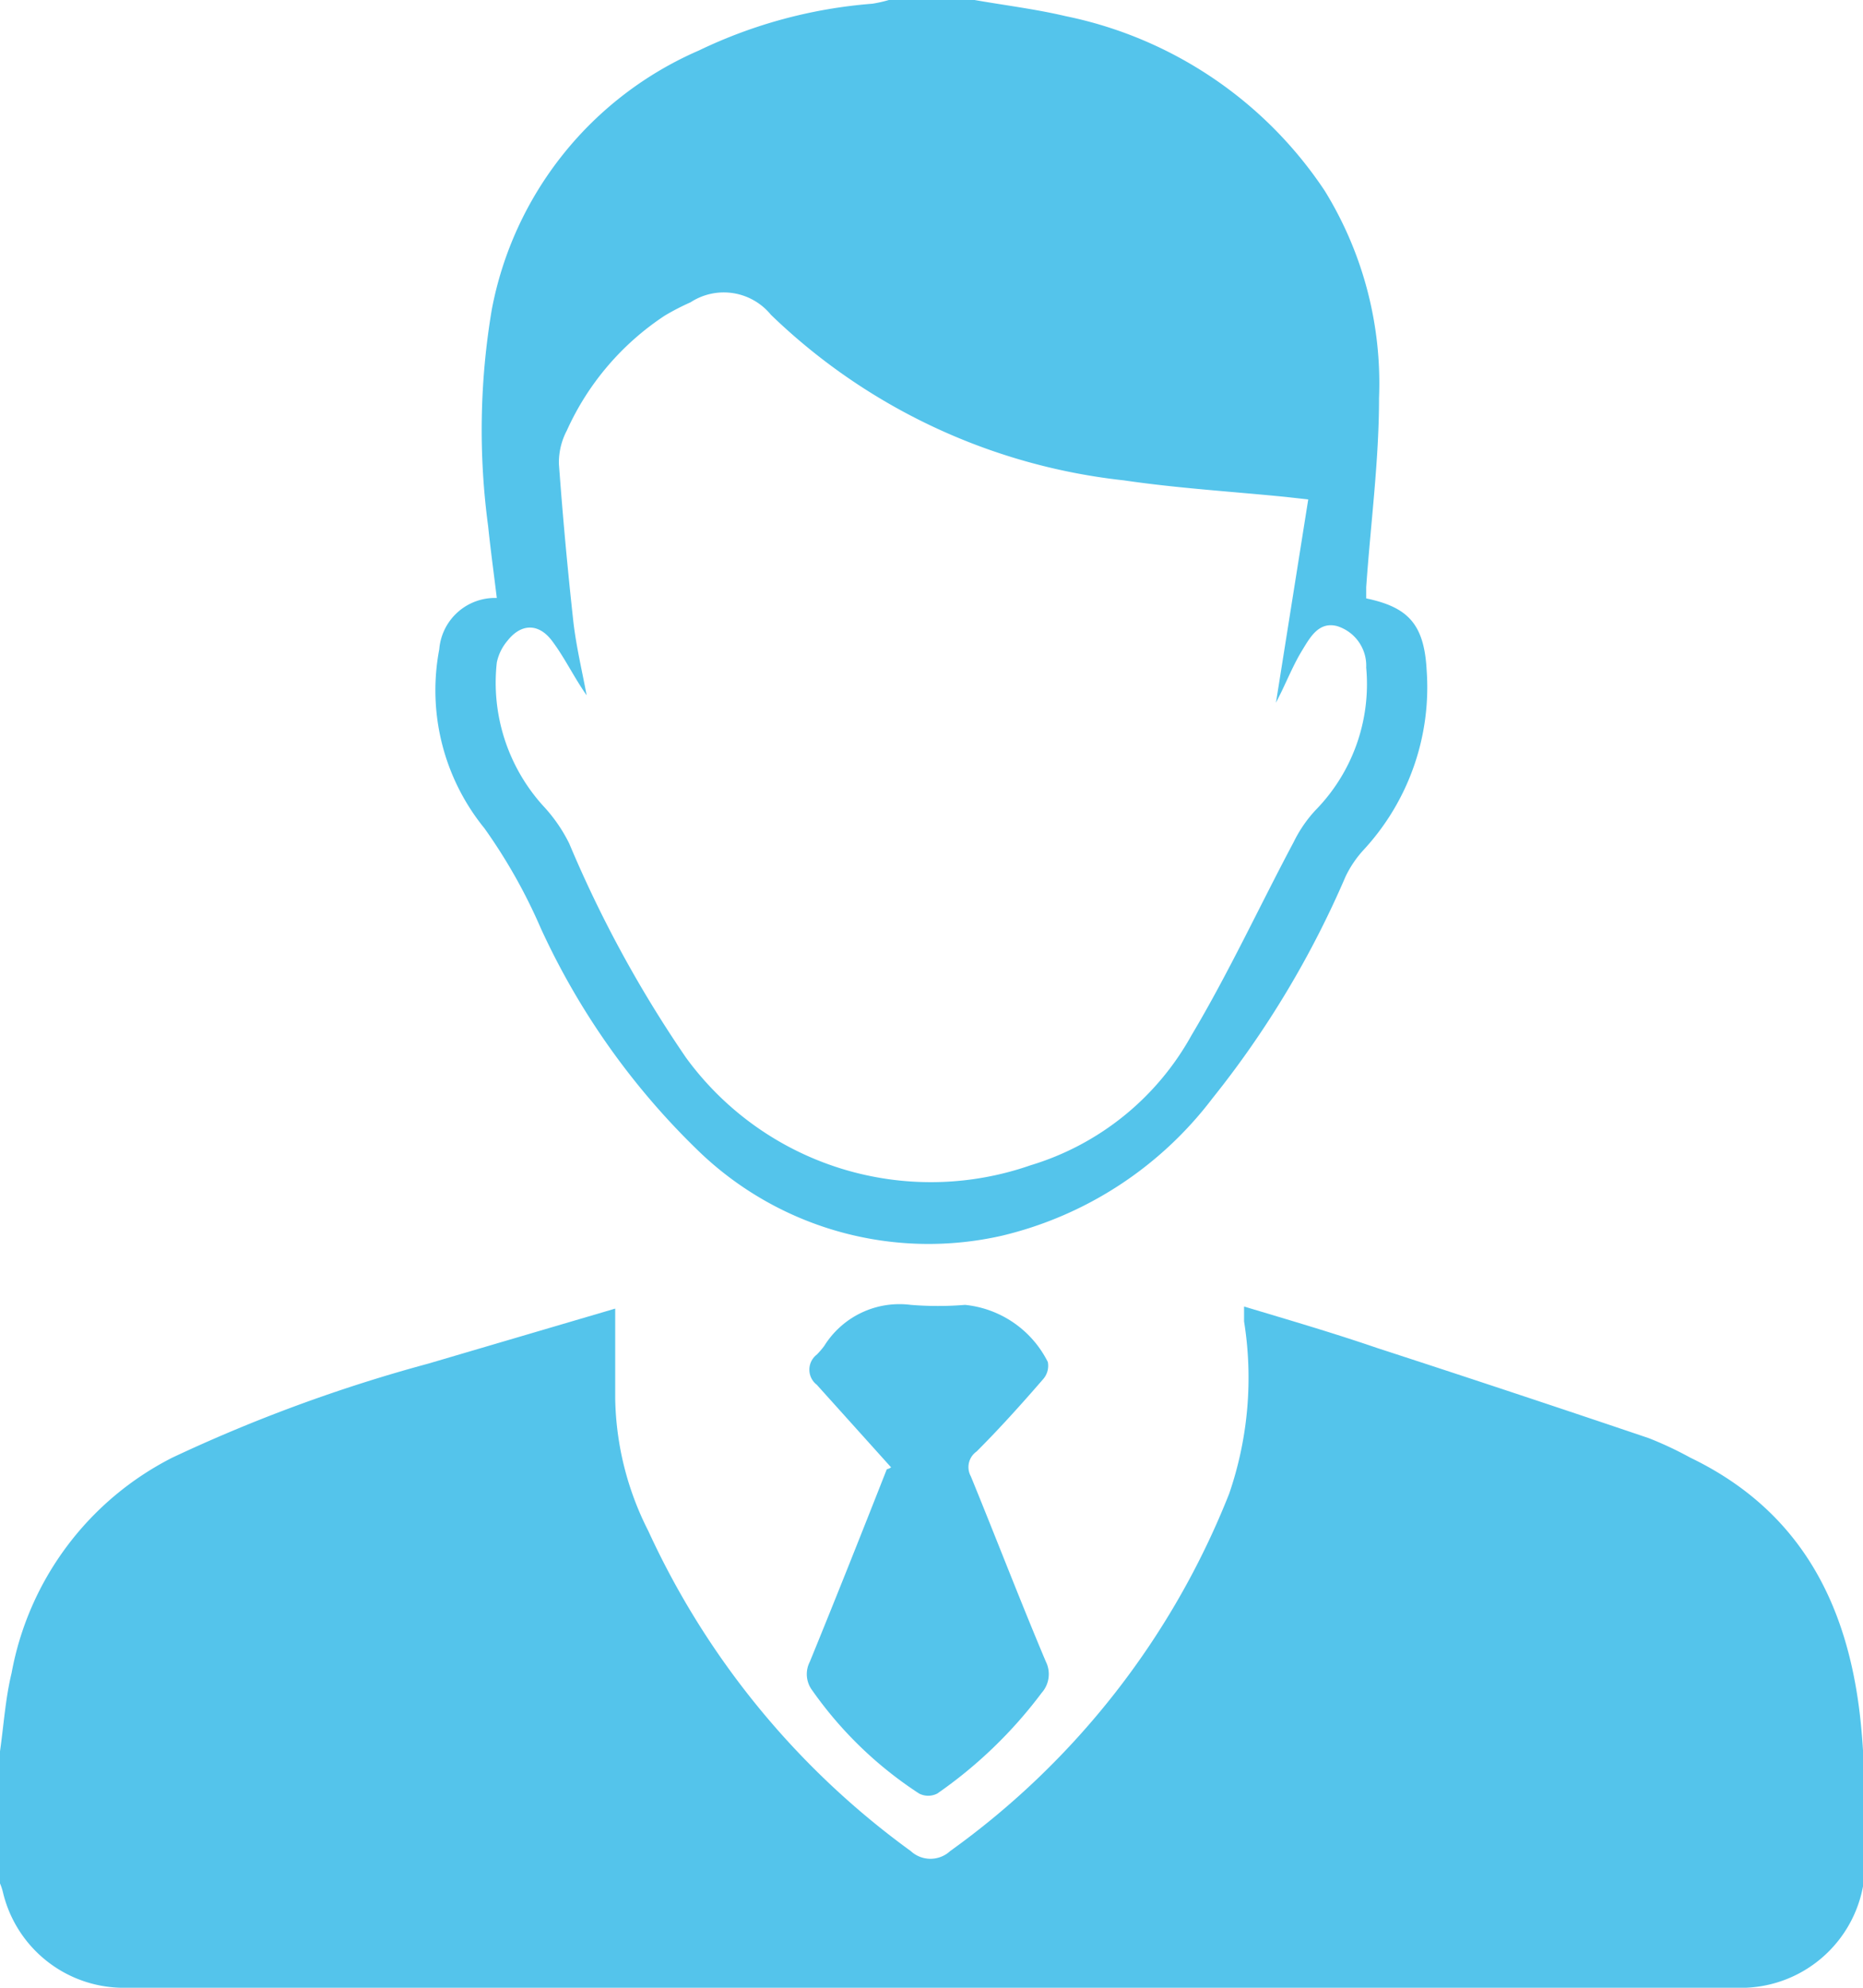 <svg id="Layer_1" data-name="Layer 1" xmlns="http://www.w3.org/2000/svg" viewBox="0 0 45 48"><defs><style>.cls-1{fill:#54c4eb;}</style></defs><title>VerSprite-GRC-Offerings-Overview-Integrate Risk Management Page</title><path class="cls-1" d="M0,42.29c.09-.63.13-1.27.28-1.89A7.31,7.31,0,0,1,4.16,35.2a37.44,37.44,0,0,1,6.18-2.27l4.52-1.33c0,.72,0,1.44,0,2.17a7.29,7.29,0,0,0,.8,3.2A19.7,19.7,0,0,0,22,44.7a.7.7,0,0,0,.95,0,19.39,19.39,0,0,0,6.74-8.63,8.61,8.61,0,0,0,.36-4.16l0-.36c1.1.33,2.16.64,3.21,1q3.29,1.07,6.57,2.18a8.69,8.69,0,0,1,1,.47c2.74,1.32,3.87,3.67,4.13,6.55.1,1.06.08,2.12.09,3.18A3,3,0,0,1,41.93,48H3.07a3,3,0,0,1-3-2.31A1.32,1.32,0,0,0,0,45.48Q0,43.89,0,42.29Z"/><path class="cls-1" d="M23.54,0c.74.13,1.48.22,2.2.39A9.89,9.89,0,0,1,32,4.61a8.86,8.86,0,0,1,1.31,5c0,1.52-.2,3-.31,4.57,0,.09,0,.18,0,.27,1,.21,1.4.61,1.46,1.73a5.78,5.78,0,0,1-1.52,4.34,2.62,2.62,0,0,0-.44.65,23.21,23.21,0,0,1-3.22,5.36,9,9,0,0,1-5.08,3.31,8,8,0,0,1-7.28-2,17.76,17.76,0,0,1-3.86-5.43A13.13,13.13,0,0,0,11.7,20a5.28,5.28,0,0,1-1.09-4.32A1.35,1.35,0,0,1,12,14.44c-.07-.58-.15-1.16-.21-1.74a17.44,17.44,0,0,1,.09-5.23,8.55,8.55,0,0,1,5-6.25A11.75,11.75,0,0,1,21.07.09,3.13,3.13,0,0,0,21.47,0ZM31.6,12.06,31.06,12c-1.3-.13-2.62-.21-3.91-.4a14.53,14.53,0,0,1-8.53-4,1.47,1.47,0,0,0-1.94-.3,5.88,5.88,0,0,0-.62.32,6.54,6.54,0,0,0-2.37,2.78,1.65,1.65,0,0,0-.19.8q.14,1.91.35,3.82c.07.6.21,1.18.32,1.77-.31-.44-.53-.91-.84-1.32s-.73-.43-1.07,0A1.18,1.18,0,0,0,12,16a4.43,4.43,0,0,0,1.12,3.46,3.78,3.78,0,0,1,.63.91,29,29,0,0,0,2.82,5.17,7.32,7.32,0,0,0,8.32,2.6A6.63,6.63,0,0,0,28.78,25c.9-1.51,1.64-3.11,2.47-4.67a3.19,3.19,0,0,1,.52-.76A4.35,4.35,0,0,0,33,16.12a1,1,0,0,0-.7-1c-.45-.12-.66.28-.85.59s-.34.67-.5,1l-.13.26Z"/><path class="cls-1" d="M21.53,35.44l-1.8-2a.46.46,0,0,1,0-.73,1.91,1.91,0,0,0,.18-.21A2.14,2.14,0,0,1,22,31.51a8.06,8.06,0,0,0,1.31,0,2.52,2.52,0,0,1,2,1.38.49.49,0,0,1-.11.41c-.52.6-1.05,1.19-1.61,1.75a.46.46,0,0,0-.14.6c.61,1.49,1.19,3,1.81,4.47a.68.68,0,0,1-.1.76,10.92,10.92,0,0,1-2.52,2.43.48.48,0,0,1-.44,0,9.45,9.45,0,0,1-2.58-2.49.65.65,0,0,1-.06-.69c.63-1.54,1.25-3.1,1.86-4.65C21.54,35.45,21.55,35.39,21.53,35.44Z"/></svg>